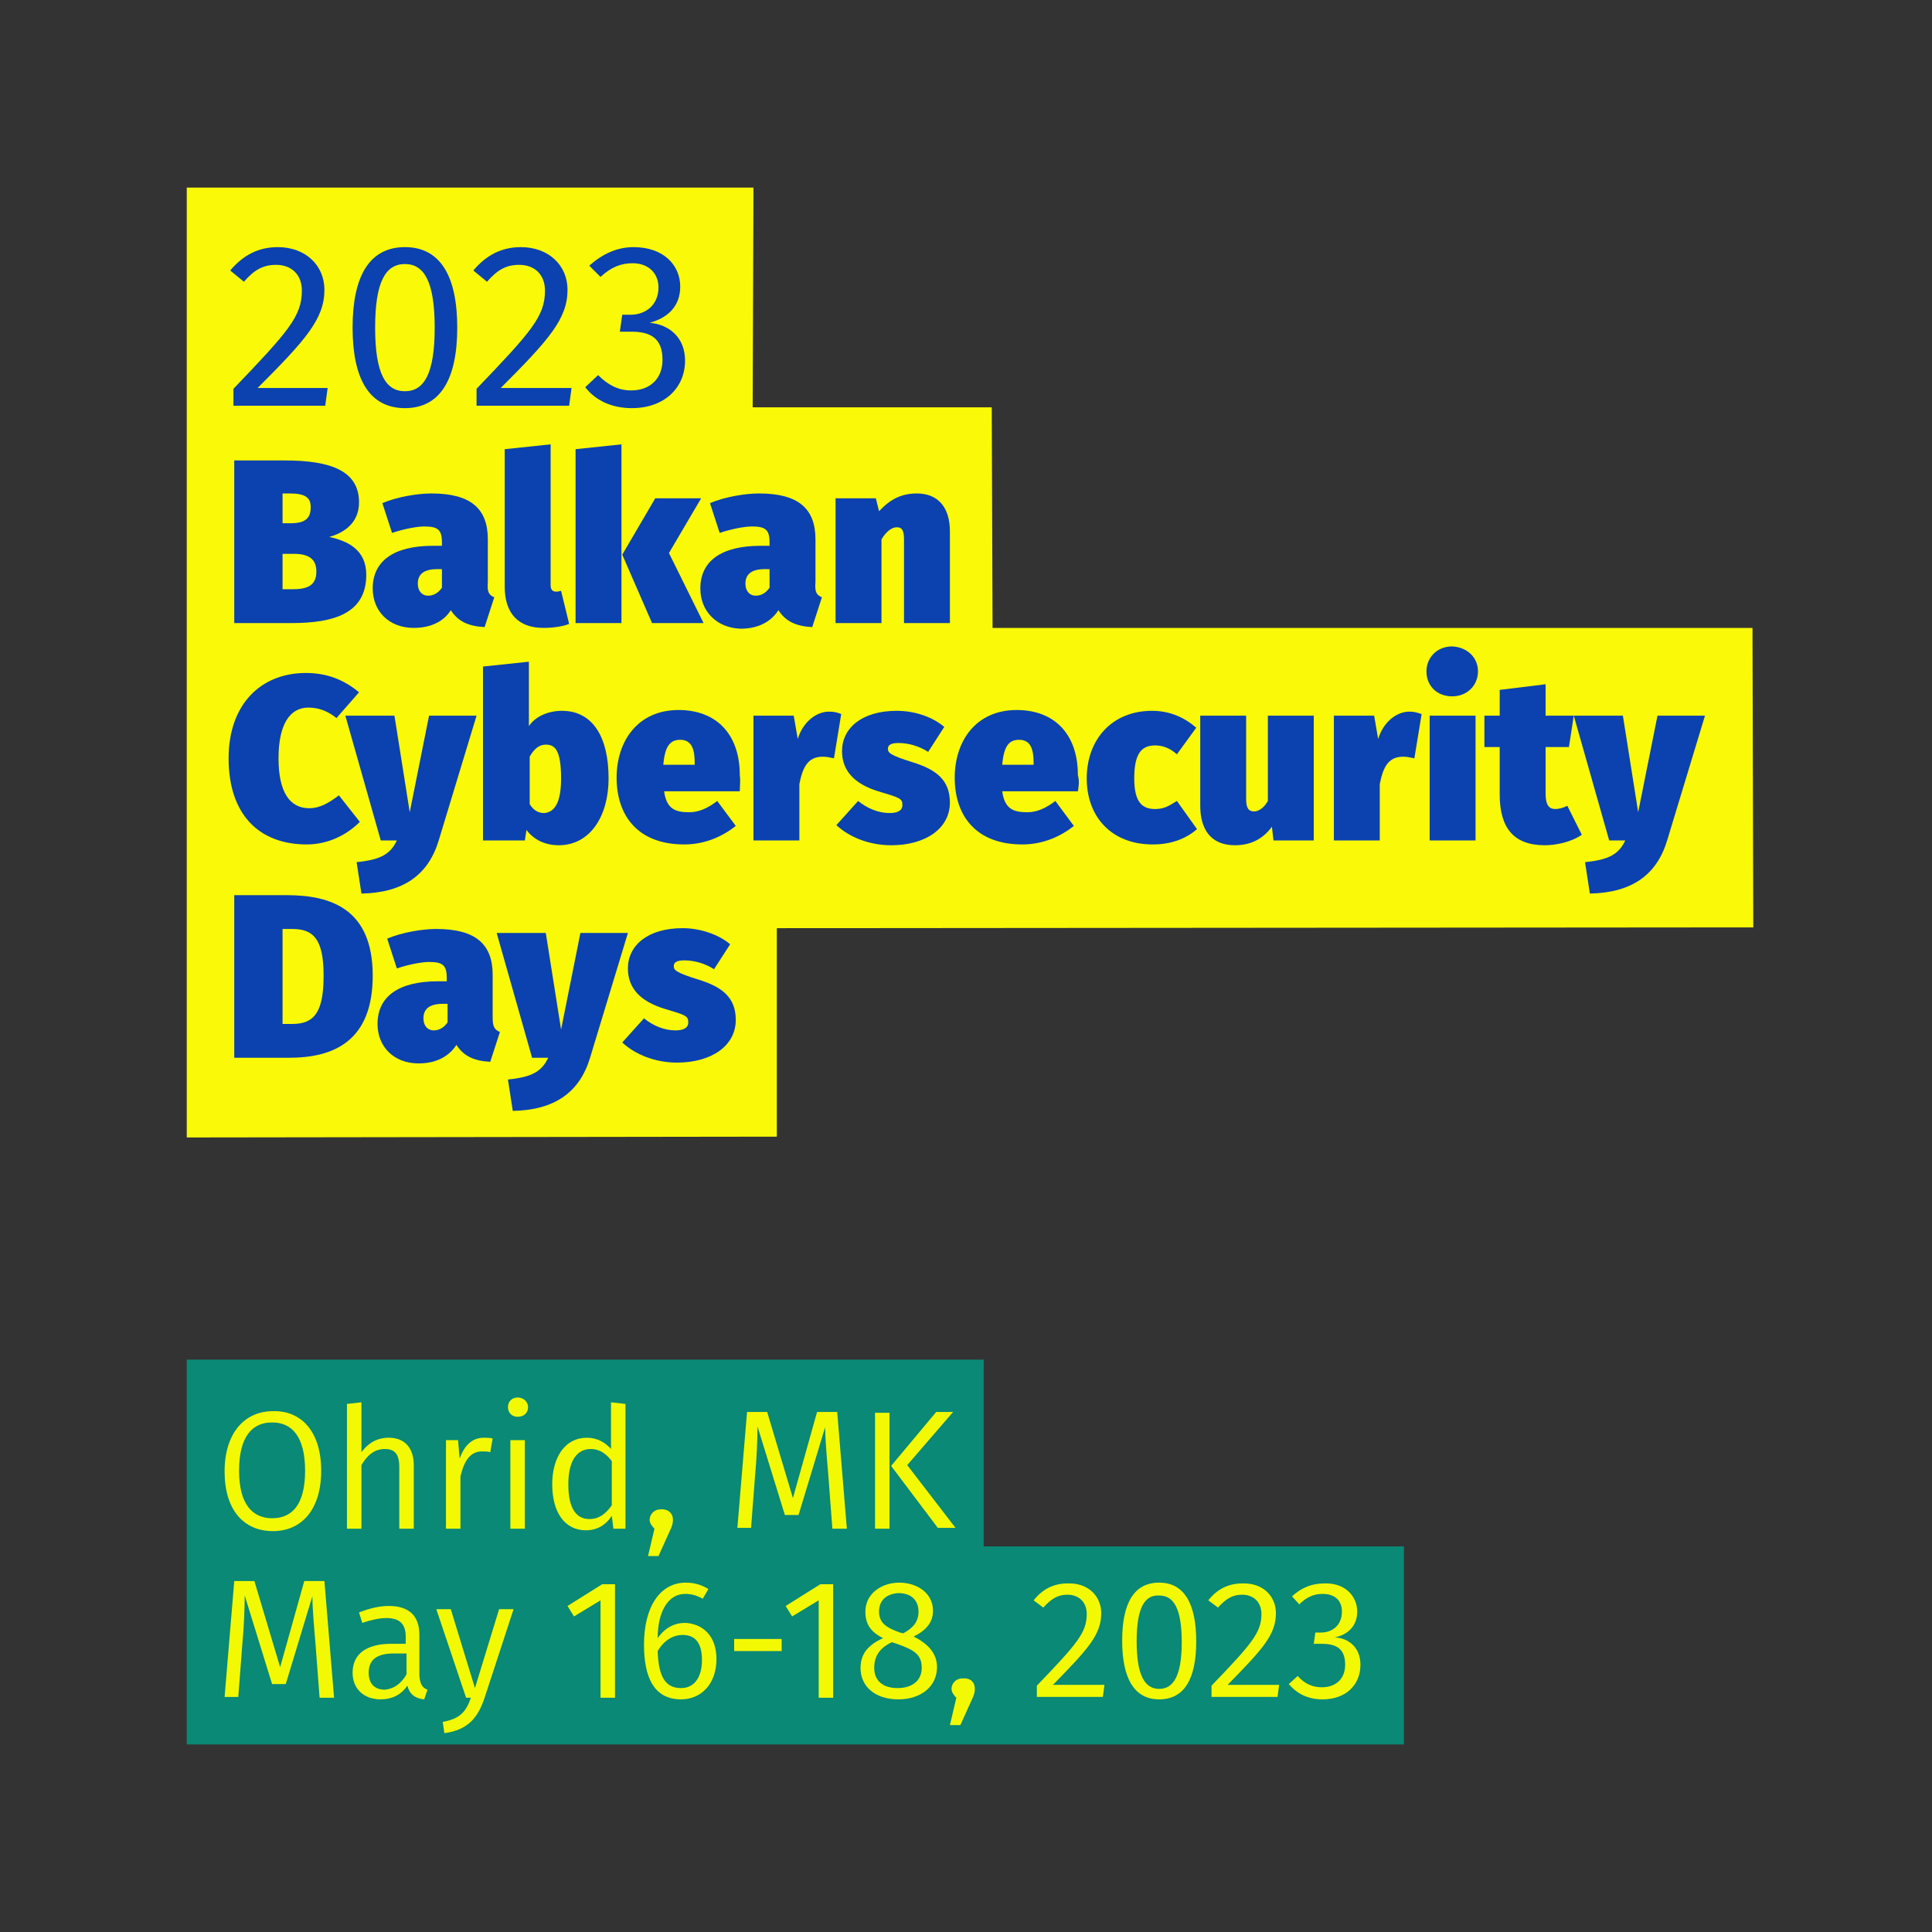 <?xml version="1.0" encoding="utf-8"?>
<!-- Generator: Adobe Illustrator 26.5.1, SVG Export Plug-In . SVG Version: 6.00 Build 0)  -->
<svg version="1.1" id="Layer_3_2_" xmlns="http://www.w3.org/2000/svg" xmlns:xlink="http://www.w3.org/1999/xlink" x="0px" y="0px"
	 viewBox="0 0 240 240" style="enable-background:new 0 0 240 240;" xml:space="preserve">
<rect x="0" y="0" width="240" height="240" fill="#333333" stroke="none"/>
<style type="text/css">
	.st0{fill:#F9F908;enable-background:new    ;}
	.st1{fill:#098976;enable-background:new    ;}
	.st2{enable-background:new    ;}
	.st3{fill:#F3F903;}
	.st4{fill:#0B42AF;}
	.st5{fill:none;}
</style>
<g id="Layer_2_3_">
	<polygon class="st0" points="23.2,141.3 23.2,23.3 93.6,23.3 93.5,50.6 123.2,50.6 123.3,78 217.7,78 217.8,115.2 96.5,115.3 
		96.5,141.2 	"/>
</g>
<polygon class="st1" points="122.2,192.1 122.2,168.9 23.2,168.9 23.2,188.9 23.2,193.9 23.2,216.7 89.4,216.7 174.4,216.7 
	174.4,192.1 "/>
<g>
	<g class="st2">
		<path class="st3" d="M39.9,182.7c0,4.8-2.4,7.5-6,7.5c-3.6,0-6-2.6-6-7.4c0-4.8,2.5-7.5,6-7.5C37.4,175.2,39.9,177.8,39.9,182.7z
			 M29.7,182.7c0,4.2,1.7,5.9,4.1,5.9c2.5,0,4.1-1.7,4.1-5.9c0-4.2-1.6-6-4.1-6C31.3,176.7,29.7,178.5,29.7,182.7z"/>
		<path class="st3" d="M51.4,182v7.9h-1.8v-7.7c0-1.7-0.7-2.2-1.8-2.2c-1.3,0-2.2,0.8-2.9,2v7.9h-1.8v-15.5l1.8-0.2v6.2
			c0.8-1.1,1.9-1.8,3.4-1.8C50.3,178.6,51.4,179.9,51.4,182z"/>
		<path class="st3" d="M61.2,178.7l-0.3,1.7c-0.3-0.1-0.6-0.1-1-0.1c-1.4,0-2.2,1-2.7,3.1v6.5h-1.8v-11h1.5l0.2,2.3
			c0.6-1.7,1.6-2.6,3-2.6C60.5,178.6,60.9,178.6,61.2,178.7z"/>
		<path class="st3" d="M65.6,174.8c0,0.7-0.5,1.2-1.3,1.2c-0.7,0-1.2-0.5-1.2-1.2s0.5-1.2,1.2-1.2C65.1,173.6,65.6,174.2,65.6,174.8
			z M65.2,189.9h-1.8v-11h1.8V189.9z"/>
		<path class="st3" d="M77.7,174.4v15.5h-1.5l-0.2-1.6c-0.7,1.1-1.8,1.8-3.2,1.8c-2.7,0-4.2-2.3-4.2-5.7c0-3.4,1.6-5.8,4.3-5.8
			c1.3,0,2.3,0.6,3,1.4v-5.8L77.7,174.4z M76,187v-5.5c-0.7-0.9-1.5-1.5-2.6-1.5c-1.7,0-2.8,1.4-2.8,4.4s1,4.3,2.6,4.3
			C74.4,188.7,75.2,188.1,76,187z"/>
		<path class="st3" d="M83.6,188.8c0,0.4-0.1,0.8-0.4,1.4l-1.4,3.1h-1.3l0.8-3.4c-0.3-0.3-0.6-0.7-0.6-1.1c0-0.7,0.6-1.3,1.3-1.3
			C83,187.4,83.6,188,83.6,188.8z"/>
		<path class="st3" d="M105.2,189.9h-1.8l-0.5-6.6c-0.2-2.3-0.4-4.8-0.4-6l-3.3,10.9h-1.7l-3.4-11c0,1.6-0.1,4-0.3,6.1l-0.5,6.5
			h-1.7l1.2-14.4h2.5l3.2,10.7l3-10.7h2.5L105.2,189.9z"/>
		<path class="st3" d="M110.5,189.9h-1.8v-14.4h1.8V189.9z M112.7,182l6,7.8h-2.2l-5.8-7.7l5.6-6.7h2.1L112.7,182z"/>
		<path class="st3" d="M41.5,210.9h-1.8l-0.5-6.6c-0.2-2.3-0.4-4.8-0.4-6l-3.3,10.9h-1.7l-3.4-11c0,1.6-0.1,4-0.3,6.1l-0.5,6.5h-1.7
			l1.2-14.4h2.5l3.2,10.7l3-10.7h2.5L41.5,210.9z"/>
		<path class="st3" d="M53.1,209.9l-0.4,1.2c-1.1-0.1-1.8-0.6-2.1-1.7c-0.8,1.2-2,1.7-3.3,1.7c-2.2,0-3.5-1.4-3.5-3.3
			c0-2.4,1.8-3.6,4.8-3.6h1.8v-0.9c0-1.6-0.8-2.3-2.4-2.3c-0.8,0-1.8,0.2-3,0.6l-0.4-1.3c1.3-0.5,2.5-0.8,3.7-0.8
			c2.6,0,3.8,1.3,3.8,3.6v5.1C52.2,209.4,52.6,209.7,53.1,209.9z M50.5,208v-2.6h-1.6c-2.1,0-3.1,0.8-3.1,2.4c0,1.3,0.7,2.1,2,2.1
			C48.9,209.8,49.8,209.2,50.5,208z"/>
		<path class="st3" d="M60.2,210.9c-0.8,2.4-2,4-5,4.4l-0.2-1.4c2.2-0.4,2.9-1.3,3.5-3h-0.6l-3.7-11H56l3,9.8l3-9.8h1.8L60.2,210.9z
			"/>
		<path class="st3" d="M76.4,210.9h-1.8v-12.1l-3.3,2l-0.8-1.3l4.3-2.7h1.6V210.9z"/>
		<path class="st3" d="M89,206.1c0,3.1-1.9,5-4.4,5c-3.4,0-4.6-2.8-4.6-6.8c0-4.7,2-7.7,5.2-7.7c1.1,0,2,0.3,2.8,0.8l-0.7,1.2
			c-0.7-0.4-1.4-0.6-2.2-0.6c-2.1,0-3.4,2.2-3.4,5.5c0.9-1.3,2.1-1.9,3.4-1.9C87.2,201.7,89,203.1,89,206.1z M87.2,206.2
			c0-2.3-1-3.1-2.4-3.1c-1.3,0-2.4,0.8-3.1,2c0.1,3.1,0.9,4.6,2.9,4.6C86.3,209.7,87.2,208.3,87.2,206.2z"/>
		<path class="st3" d="M91.2,203.6h5.9v1.5h-5.9V203.6z"/>
		<path class="st3" d="M103.5,210.9h-1.8v-12.1l-3.3,2l-0.8-1.3l4.3-2.7h1.6V210.9z"/>
		<path class="st3" d="M116.4,207.1c0,2.4-2,4-4.8,4c-2.9,0-4.7-1.6-4.7-3.9c0-1.8,1-2.9,2.8-3.7c-1.6-0.8-2.2-1.8-2.2-3.3
			c0-2.3,2.1-3.6,4.2-3.6c2.1,0,4.2,1.2,4.2,3.5c0,1.4-0.8,2.4-2.4,3.2C115.3,204.2,116.4,205.4,116.4,207.1z M114.5,207.2
			c0-1.6-0.8-2.2-3.1-3l-0.6-0.2c-1.5,0.7-2.2,1.7-2.2,3.2c0,1.6,1.1,2.5,2.9,2.5C113.4,209.7,114.5,208.7,114.5,207.2z
			 M109.2,200.2c0,1.4,0.9,2,2.6,2.6l0.4,0.1c1.3-0.7,1.9-1.5,1.9-2.7c0-1.4-0.9-2.3-2.5-2.3C110.1,198,109.2,198.8,109.2,200.2z"/>
		<path class="st3" d="M121.1,209.8c0,0.4-0.1,0.8-0.4,1.4l-1.4,3.1h-1.3l0.8-3.4c-0.3-0.3-0.6-0.7-0.6-1.1c0-0.7,0.6-1.3,1.3-1.3
			C120.6,208.4,121.1,209,121.1,209.8z"/>
		<path class="st3" d="M136.8,200.4c0,2.7-1.7,4.5-6,8.9h6.4l-0.2,1.5h-8.2v-1.4c5-5.2,6.2-6.6,6.2-8.9c0-1.5-1-2.4-2.4-2.4
			c-1.2,0-2,0.5-3,1.6l-1.2-0.9c1.1-1.4,2.5-2.1,4.2-2.1C135.2,196.6,136.8,198.3,136.8,200.4z"/>
		<path class="st3" d="M148.6,203.9c0,4.7-1.5,7.2-4.6,7.2s-4.6-2.6-4.6-7.3s1.5-7.2,4.6-7.2S148.6,199.2,148.6,203.9z M141.2,203.9
			c0,4.2,1,5.9,2.8,5.9c1.8,0,2.8-1.7,2.8-5.8c0-4.2-1-5.8-2.8-5.8C142.2,198.1,141.2,199.7,141.2,203.9z"/>
		<path class="st3" d="M158.5,200.4c0,2.7-1.7,4.5-6,8.9h6.4l-0.2,1.5h-8.2v-1.4c5-5.2,6.2-6.6,6.2-8.9c0-1.5-1-2.4-2.4-2.4
			c-1.2,0-2,0.5-3,1.6l-1.2-0.9c1.1-1.4,2.5-2.1,4.2-2.1C156.9,196.6,158.5,198.3,158.5,200.4z"/>
		<path class="st3" d="M168.6,200.2c0,1.8-1.2,2.9-2.8,3.2c1.8,0.1,3.2,1.3,3.2,3.4c0,2.5-1.8,4.3-4.7,4.3c-1.7,0-3.1-0.6-4.2-1.9
			l1.1-1c0.9,1,1.9,1.4,3,1.4c1.8,0,2.9-1.1,2.9-2.8c0-2-1.1-2.6-2.9-2.6h-1l0.2-1.4h0.7c1.4,0,2.6-0.9,2.6-2.6
			c0-1.4-0.9-2.2-2.4-2.2c-1.1,0-2,0.4-2.9,1.3l-0.9-1c1.2-1.1,2.5-1.6,4-1.6C167.1,196.6,168.6,198.3,168.6,200.2z"/>
	</g>
</g>
<g class="st2">
	<path class="st4" d="M40.3,36c0,3.6-2.3,6.2-8.3,12.2h8.7l-0.3,2.2H29v-2.1c6.8-7.1,8.5-9,8.5-12.2c0-2-1.3-3.2-3.2-3.2
		c-1.6,0-2.7,0.6-4,2.1l-1.7-1.4c1.6-1.9,3.5-2.9,5.9-2.9C38,30.7,40.3,33,40.3,36z"/>
	<path class="st4" d="M56.8,40.7c0,6.4-2.1,10-6.5,10s-6.5-3.6-6.5-10s2.1-10,6.5-10S56.8,34.3,56.8,40.7z M46.6,40.7
		c0,5.7,1.3,7.9,3.7,7.9c2.4,0,3.7-2.2,3.7-7.9c0-5.7-1.3-7.9-3.7-7.9C47.9,32.8,46.6,35,46.6,40.7z"/>
	<path class="st4" d="M70.5,36c0,3.6-2.3,6.2-8.3,12.2H71l-0.3,2.2H59.2v-2.1c6.8-7.1,8.5-9,8.5-12.2c0-2-1.3-3.2-3.2-3.2
		c-1.6,0-2.7,0.6-4,2.1l-1.7-1.4c1.6-1.9,3.5-2.9,5.9-2.9C68.2,30.7,70.5,33,70.5,36z"/>
	<path class="st4" d="M84.5,35.6c0,2.5-1.6,3.9-3.8,4.5c2.4,0.2,4.4,1.8,4.4,4.7c0,3.4-2.6,5.9-6.6,5.9c-2.3,0-4.4-0.8-5.8-2.6
		l1.6-1.5c1.3,1.3,2.6,1.9,4.1,1.9c2.4,0,3.9-1.5,3.9-3.8c0-2.7-1.5-3.5-3.9-3.5H77l0.3-2.1h1c1.9,0,3.5-1.2,3.5-3.4
		c0-1.8-1.3-3-3.2-3c-1.5,0-2.7,0.5-4,1.7L73.2,33c1.7-1.5,3.5-2.3,5.5-2.3C82.5,30.7,84.5,33,84.5,35.6z"/>
	<path class="st4" d="M45.5,71.4c0,4.8-4,6-9.3,6h-7.1V57.2h6.3c5.7,0,9.2,1.3,9.2,5.2c0,2.6-1.9,3.8-3.7,4.3
		C43.2,67.2,45.5,68.3,45.5,71.4z M35.1,61.3V65h1c1.8,0,2.5-0.6,2.5-2c0-1.2-0.7-1.7-2.6-1.7H35.1z M39.3,71c0-1.6-1-2.2-2.8-2.2
		h-1.4v4.4h1.2C38.1,73.2,39.3,72.8,39.3,71z"/>
	<path class="st4" d="M61.4,74.2l-1.2,3.7c-2-0.1-3.3-0.7-4.2-2.1C55,77.4,53.2,78,51.4,78c-3.1,0-5.1-2.1-5.1-4.9
		c0-3.4,2.6-5.3,7.5-5.3h1.1v-0.4c0-1.6-0.5-2-2.2-2c-0.9,0-2.5,0.3-4,0.8l-1.2-3.7c1.9-0.8,4.4-1.2,6.1-1.2c4.9,0,7,1.9,7,5.7v5.3
		C60.5,73.5,60.7,73.9,61.4,74.2z M54.9,73v-2.3h-0.6c-1.6,0-2.4,0.6-2.4,1.8c0,0.9,0.5,1.5,1.3,1.5C53.9,74,54.5,73.6,54.9,73z"/>
	<path class="st4" d="M62.7,72.9V55.8l5.7-0.6v17.5c0,0.5,0.2,0.8,0.7,0.8c0.3,0,0.5-0.1,0.6-0.1l1,4.1C70,77.8,68.8,78,67.5,78
		C64.4,78,62.7,76.2,62.7,72.9z"/>
	<path class="st4" d="M77.2,77.4h-5.7V55.8l5.7-0.6V77.4z M83.1,68.7l4.3,8.7h-6.4l-3.7-8.5l4.1-7h5.7L83.1,68.7z"/>
	<path class="st4" d="M102.1,74.2l-1.2,3.7c-2-0.1-3.3-0.7-4.2-2.1c-1.1,1.7-2.9,2.3-4.7,2.3C89,78,87,75.9,87,73.1
		c0-3.4,2.6-5.3,7.5-5.3h1.1v-0.4c0-1.6-0.5-2-2.2-2c-0.9,0-2.5,0.3-4,0.8l-1.2-3.7c1.9-0.8,4.4-1.2,6.1-1.2c4.9,0,7,1.9,7,5.7v5.3
		C101.2,73.5,101.4,73.9,102.1,74.2z M95.6,73v-2.3H95c-1.6,0-2.4,0.6-2.4,1.8c0,0.9,0.5,1.5,1.3,1.5C94.6,74,95.2,73.6,95.6,73z"/>
	<path class="st4" d="M118,66v11.4h-5.7V67c0-1.2-0.3-1.5-0.9-1.5c-0.6,0-1.3,0.5-1.9,1.5v10.4h-5.7V61.9h5l0.4,1.6
		c1.4-1.5,2.8-2.2,4.7-2.2C116.5,61.3,118,63,118,66z"/>
	<path class="st4" d="M44.6,86l-2.8,3.2c-1-0.8-2.1-1.3-3.5-1.3c-2.3,0-3.7,2.1-3.7,6.3s1.4,6.2,3.8,6.2c1.4,0,2.5-0.7,3.7-1.6
		l2.6,3.3c-1.5,1.5-3.8,2.8-6.6,2.8c-5.9,0-9.7-3.7-9.7-10.7c0-6.7,4-10.6,9.6-10.6C40.7,83.6,42.8,84.5,44.6,86z"/>
	<path class="st4" d="M54.5,104.4c-1.3,4.3-4.4,6.5-9.6,6.6l-0.6-3.9c3-0.3,4.2-1,5-2.7h-2l-4.4-15.5H49l1.9,12l2.4-12h5.9
		L54.5,104.4z"/>
	<path class="st4" d="M75.6,96.7c0,4.7-2.3,8.3-6.2,8.3c-1.7,0-3.1-0.7-4-1.9l-0.2,1.3H60V82.8l5.7-0.6v8c0.8-1.2,2.4-1.9,4.1-1.9
		C73.6,88.3,75.6,91.5,75.6,96.7z M69.7,96.7c0-3.6-0.8-4.2-1.9-4.2c-0.7,0-1.4,0.4-2,1.5v5.9c0.5,0.8,1.1,1.1,1.8,1.1
		C68.8,100.9,69.7,99.9,69.7,96.7z"/>
	<path class="st4" d="M91.9,98.3h-9.4c0.3,2.2,1.4,2.6,3.1,2.6c1.1,0,2.2-0.4,3.5-1.4l2.3,3.1c-1.5,1.2-3.7,2.3-6.4,2.3
		c-5.7,0-8.4-3.5-8.4-8.3c0-4.5,2.6-8.4,7.7-8.4c4.6,0,7.6,2.9,7.6,8.1C92,97,91.9,97.7,91.9,98.3z M86.3,94.8
		c0-1.6-0.3-2.9-1.8-2.9c-1.2,0-1.9,0.7-2.1,3.1h3.9V94.8z"/>
	<path class="st4" d="M104.5,88.7l-0.9,5.5c-0.5-0.1-0.9-0.2-1.4-0.2c-1.9,0-2.5,1.4-2.9,3.4v7h-5.7V88.9h5l0.5,2.9
		c0.6-2,2.2-3.4,3.9-3.4C103.6,88.4,104,88.5,104.5,88.7z"/>
	<path class="st4" d="M117.3,90.3l-2,3.1c-1.1-0.7-2.4-1.1-3.7-1.1c-1,0-1.3,0.3-1.3,0.7c0,0.5,0.2,0.8,3.1,1.7s4.6,2.2,4.6,5
		c0,3.2-3,5.3-7.3,5.3c-2.7,0-5.2-1-6.8-2.5l2.7-3c1.1,0.9,2.5,1.5,3.9,1.5c1,0,1.6-0.3,1.6-1c0-0.8-0.3-0.9-3-1.7
		c-2.9-0.9-4.5-2.5-4.5-5c0-2.8,2.4-5,6.8-5C113.7,88.3,115.9,89.1,117.3,90.3z"/>
	<path class="st4" d="M133.9,98.3h-9.4c0.3,2.2,1.4,2.6,3.1,2.6c1.1,0,2.2-0.4,3.5-1.4l2.3,3.1c-1.5,1.2-3.7,2.3-6.4,2.3
		c-5.7,0-8.4-3.5-8.4-8.3c0-4.5,2.6-8.4,7.7-8.4c4.6,0,7.6,2.9,7.6,8.1C134.1,97,134,97.7,133.9,98.3z M128.4,94.8
		c0-1.6-0.3-2.9-1.8-2.9c-1.2,0-1.9,0.7-2.1,3.1h3.9V94.8z"/>
	<path class="st4" d="M148.6,90.4l-2.4,3.3c-0.9-0.8-1.8-1.1-2.7-1.1c-1.7,0-2.6,1-2.6,4.1c0,3.1,1.1,3.8,2.6,3.8c1,0,1.6-0.3,2.7-1
		l2.5,3.5c-1.4,1.2-3.2,1.9-5.5,1.9c-5.1,0-8.2-3.4-8.2-8.2c0-4.9,3.2-8.4,8.1-8.4C145.3,88.3,147.1,89.1,148.6,90.4z"/>
	<path class="st4" d="M163.2,104.4h-5l-0.2-1.7c-1.1,1.5-2.6,2.3-4.6,2.3c-3,0-4.3-2-4.3-4.9V88.9h5.7v10.4c0,1.2,0.4,1.5,1,1.5
		c0.5,0,1.2-0.4,1.7-1.3V88.9h5.7V104.4z"/>
	<path class="st4" d="M176.6,88.7l-0.9,5.5c-0.5-0.1-0.9-0.2-1.4-0.2c-1.9,0-2.5,1.4-2.9,3.4v7h-5.7V88.9h5l0.5,2.9
		c0.6-2,2.2-3.4,3.9-3.4C175.6,88.4,176,88.5,176.6,88.7z"/>
	<path class="st4" d="M183.6,83.4c0,1.7-1.3,3.1-3.2,3.1c-1.9,0-3.2-1.3-3.2-3.1c0-1.7,1.3-3.1,3.2-3.1
		C182.3,80.4,183.6,81.7,183.6,83.4z M183.3,104.4h-5.7V88.9h5.7V104.4z"/>
	<path class="st4" d="M196.5,103.7c-1.3,0.9-3.2,1.3-4.6,1.3c-3.9,0-5.6-2.2-5.6-6.3v-5.9h-1.9v-3.9h1.9v-3.2L192,85v3.9h3.5
		l-0.6,3.9H192v5.8c0,1.5,0.5,1.9,1.2,1.9c0.4,0,0.9-0.1,1.5-0.4L196.5,103.7z"/>
	<path class="st4" d="M207.1,104.4c-1.3,4.3-4.4,6.5-9.6,6.6l-0.6-3.9c3-0.3,4.2-1,5-2.7h-2l-4.4-15.5h6.1l1.9,12l2.4-12h5.9
		L207.1,104.4z"/>
	<path class="st4" d="M46.3,121.2c0,8.1-4.8,10.2-10.4,10.2h-6.8v-20.2h6.5C41.1,111.2,46.3,112.9,46.3,121.2z M35.1,115.4v11.8h1.2
		c2.7,0,3.9-1.4,3.9-6s-1.3-5.8-3.9-5.8H35.1z"/>
	<path class="st4" d="M62.1,128.2l-1.2,3.7c-2-0.1-3.3-0.7-4.2-2.1c-1.1,1.7-2.9,2.3-4.7,2.3c-3.1,0-5.1-2.1-5.1-4.9
		c0-3.4,2.6-5.3,7.5-5.3h1.1v-0.4c0-1.6-0.5-2-2.2-2c-0.9,0-2.5,0.3-4,0.8l-1.2-3.7c1.9-0.8,4.4-1.2,6.1-1.2c4.9,0,7,1.9,7,5.7v5.3
		C61.2,127.5,61.4,127.9,62.1,128.2z M55.6,127v-2.3H55c-1.6,0-2.4,0.6-2.4,1.8c0,0.9,0.5,1.5,1.3,1.5C54.6,128,55.2,127.6,55.6,127
		z"/>
	<path class="st4" d="M73.3,131.4c-1.3,4.3-4.4,6.5-9.6,6.6l-0.6-3.9c3-0.3,4.2-1,5-2.7h-2l-4.4-15.5h6.1l1.9,12l2.4-12h5.9
		L73.3,131.4z"/>
	<path class="st4" d="M90.7,117.3l-2,3.1c-1.1-0.7-2.4-1.1-3.7-1.1c-1,0-1.3,0.3-1.3,0.7c0,0.5,0.2,0.8,3.1,1.7s4.6,2.2,4.6,5
		c0,3.2-3,5.3-7.3,5.3c-2.7,0-5.2-1-6.8-2.5l2.7-3c1.1,0.9,2.5,1.5,3.9,1.5c1,0,1.6-0.3,1.6-1c0-0.8-0.3-0.9-3-1.7
		c-2.9-0.9-4.5-2.5-4.5-5c0-2.8,2.4-5,6.8-5C87,115.3,89.3,116.1,90.7,117.3z"/>
</g>
<rect class="st5" width="240" height="240"/>
</svg>
